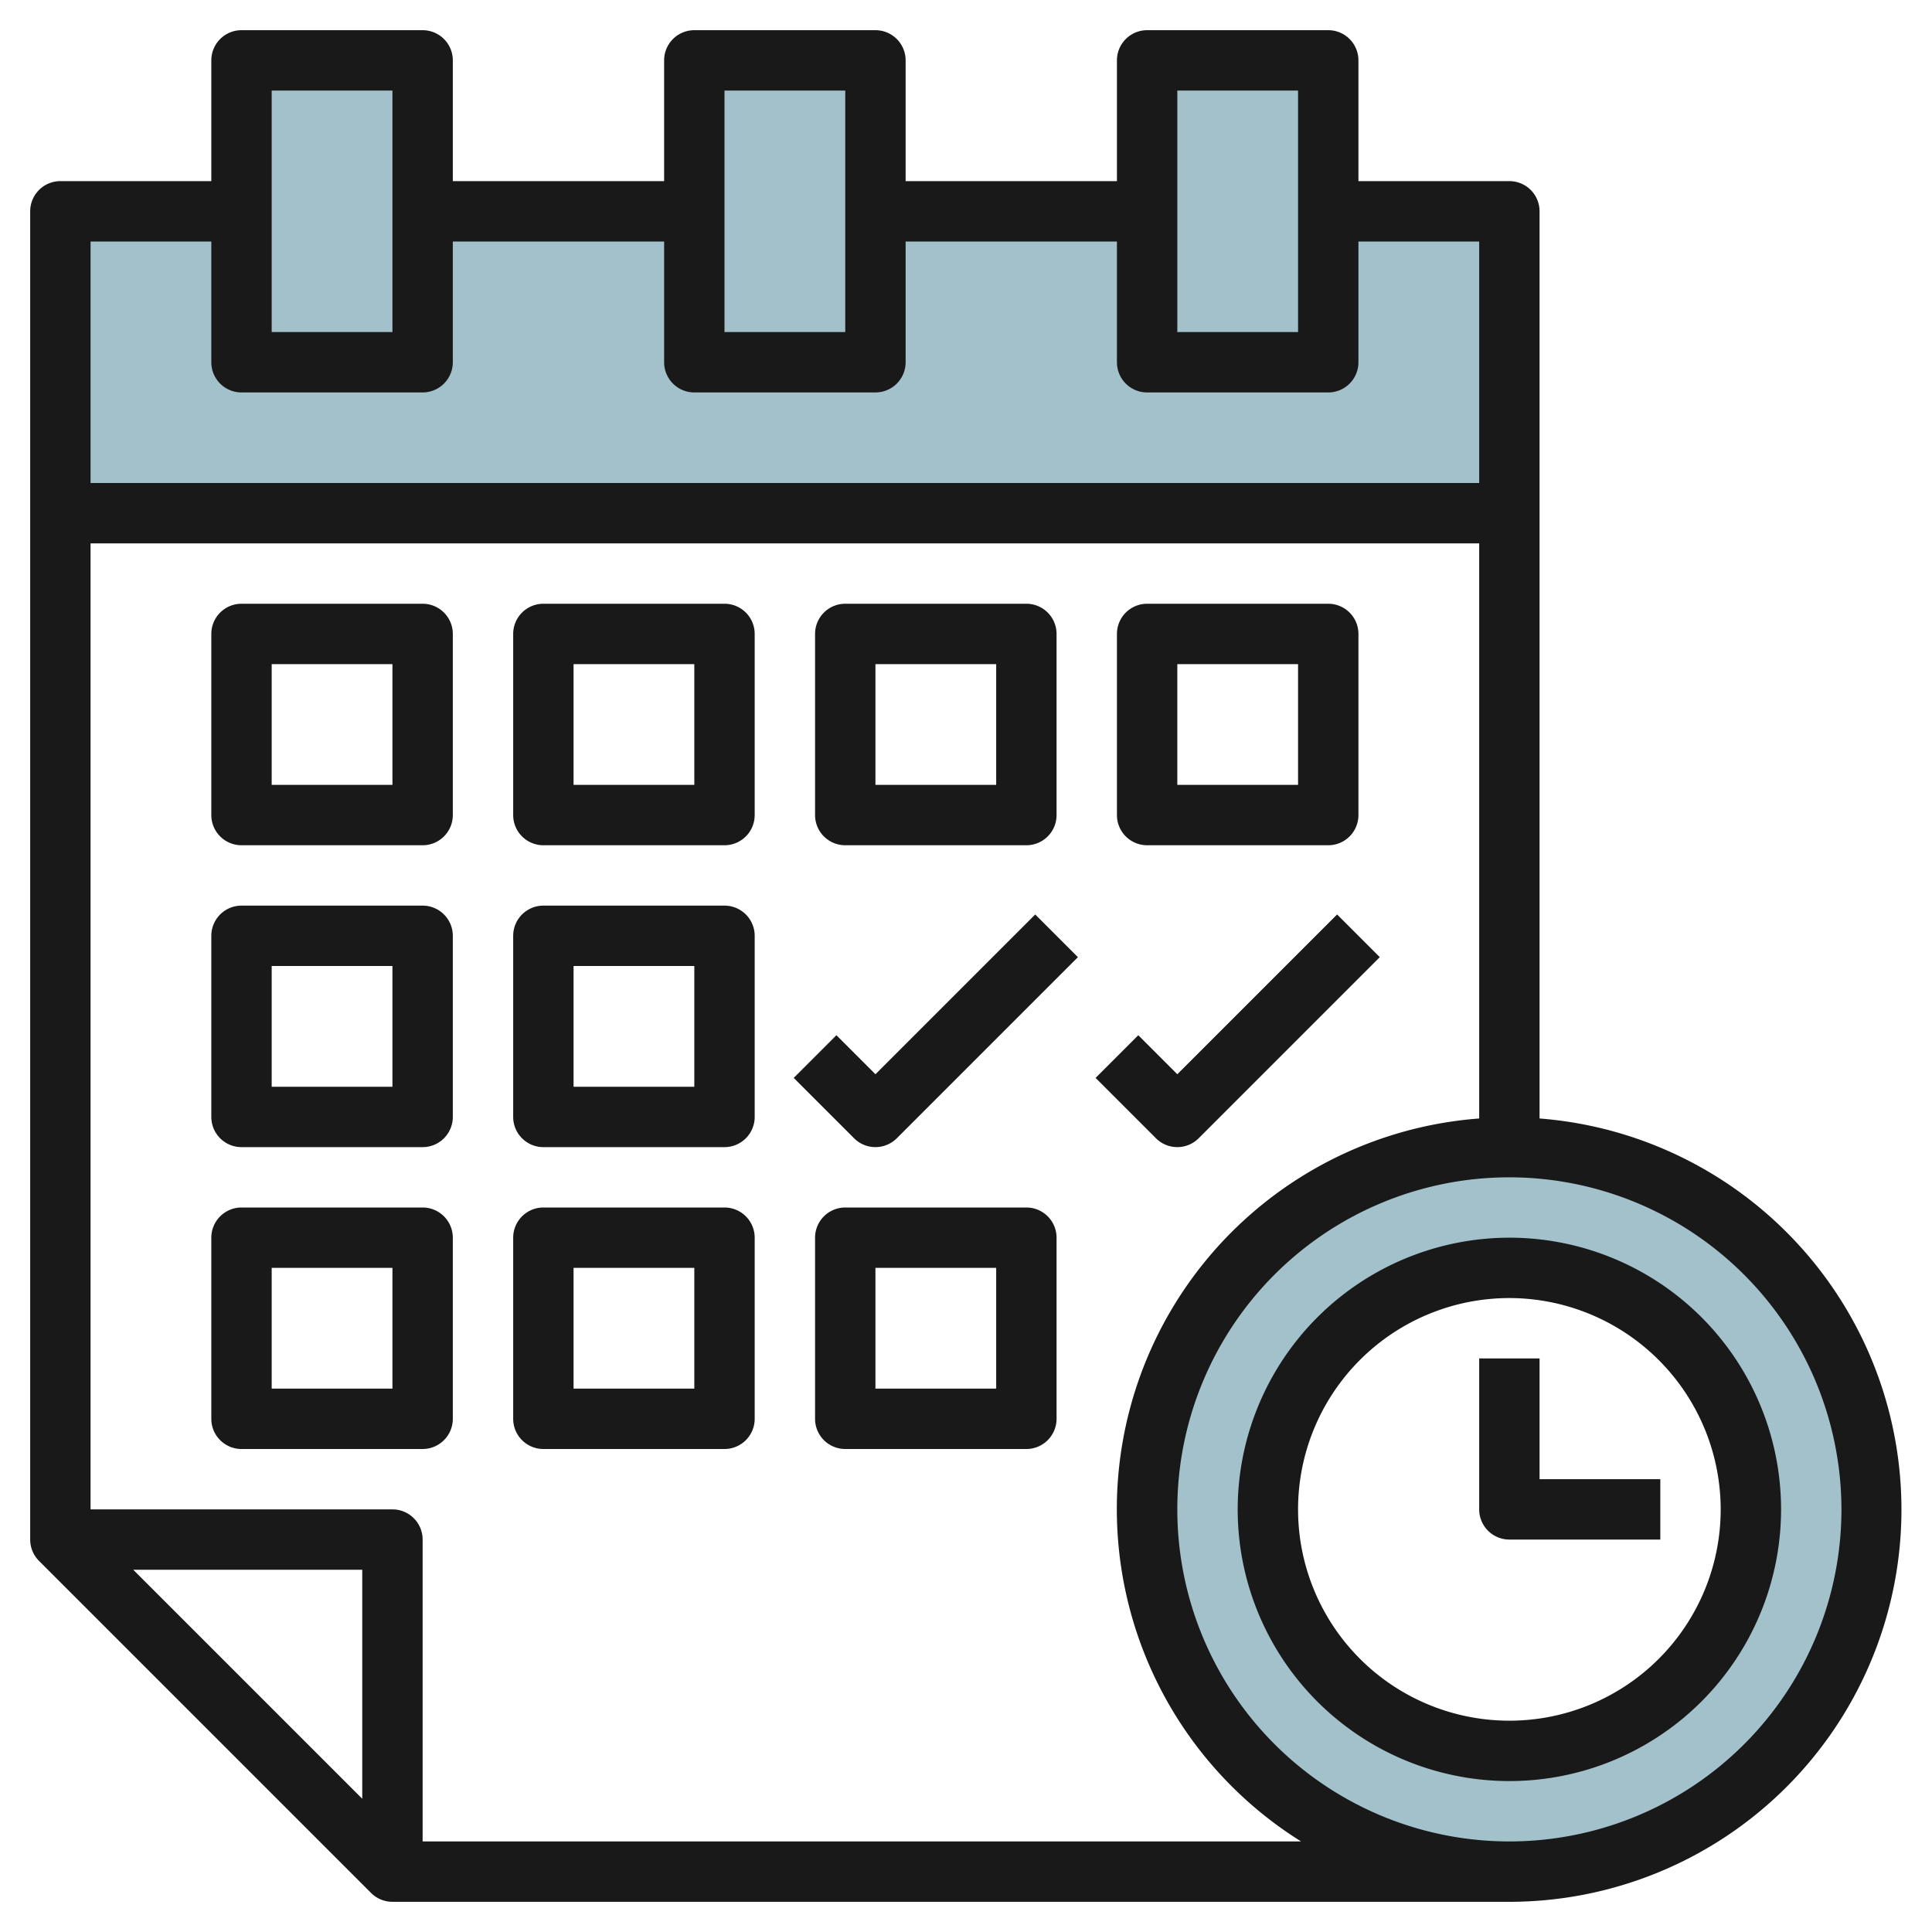 <svg id="Layer_3" height="512" viewBox="0 0 64 64" width="512" xmlns="http://www.w3.org/2000/svg" data-name="Layer 3"><path d="m2 7h48v10h-48z" fill="#a3c1ca"/><path d="m50 38a12 12 0 1 0 12 12 12 12 0 0 0 -12-12zm0 20a8 8 0 1 1 8-8 8 8 0 0 1 -8 8z" fill="#a3c1ca"/><path d="m8 2h6v10h-6z" fill="#a3c1ca"/><path d="m23 2h6v10h-6z" fill="#a3c1ca"/><path d="m38 2h6v10h-6z" fill="#a3c1ca"/><g fill="#191919"><path d="m41 50a9 9 0 1 0 9-9 9.01 9.01 0 0 0 -9 9zm16 0a7 7 0 1 1 -7-7 7.008 7.008 0 0 1 7 7z"/><path d="m49 45v5a1 1 0 0 0 1 1h5v-2h-4v-4z"/><path d="m12.293 62.707a1 1 0 0 0 .707.293h37a12.994 12.994 0 0 0 1-25.949v-30.051a1 1 0 0 0 -1-1h-5v-4a1 1 0 0 0 -1-1h-6a1 1 0 0 0 -1 1v4h-7v-4a1 1 0 0 0 -1-1h-6a1 1 0 0 0 -1 1v4h-7v-4a1 1 0 0 0 -1-1h-6a1 1 0 0 0 -1 1v4h-5a1 1 0 0 0 -1 1v44a1 1 0 0 0 .293.707zm-.293-3.121-7.586-7.586h7.586zm2 1.414v-10a1 1 0 0 0 -1-1h-10v-32h46v19.051a12.978 12.978 0 0 0 -5.9 23.949zm47-11a11 11 0 1 1 -11-11 11.013 11.013 0 0 1 11 11zm-22-47h4v8h-4zm-15 0h4v8h-4zm-15 0h4v8h-4zm-2 5v4a1 1 0 0 0 1 1h6a1 1 0 0 0 1-1v-4h7v4a1 1 0 0 0 1 1h6a1 1 0 0 0 1-1v-4h7v4a1 1 0 0 0 1 1h6a1 1 0 0 0 1-1v-4h4v8h-46v-8z"/><path d="m14 20h-6a1 1 0 0 0 -1 1v6a1 1 0 0 0 1 1h6a1 1 0 0 0 1-1v-6a1 1 0 0 0 -1-1zm-1 6h-4v-4h4z"/><path d="m24 20h-6a1 1 0 0 0 -1 1v6a1 1 0 0 0 1 1h6a1 1 0 0 0 1-1v-6a1 1 0 0 0 -1-1zm-1 6h-4v-4h4z"/><path d="m28 28h6a1 1 0 0 0 1-1v-6a1 1 0 0 0 -1-1h-6a1 1 0 0 0 -1 1v6a1 1 0 0 0 1 1zm1-6h4v4h-4z"/><path d="m38 28h6a1 1 0 0 0 1-1v-6a1 1 0 0 0 -1-1h-6a1 1 0 0 0 -1 1v6a1 1 0 0 0 1 1zm1-6h4v4h-4z"/><path d="m14 30h-6a1 1 0 0 0 -1 1v6a1 1 0 0 0 1 1h6a1 1 0 0 0 1-1v-6a1 1 0 0 0 -1-1zm-1 6h-4v-4h4z"/><path d="m24 30h-6a1 1 0 0 0 -1 1v6a1 1 0 0 0 1 1h6a1 1 0 0 0 1-1v-6a1 1 0 0 0 -1-1zm-1 6h-4v-4h4z"/><path d="m14 40h-6a1 1 0 0 0 -1 1v6a1 1 0 0 0 1 1h6a1 1 0 0 0 1-1v-6a1 1 0 0 0 -1-1zm-1 6h-4v-4h4z"/><path d="m24 40h-6a1 1 0 0 0 -1 1v6a1 1 0 0 0 1 1h6a1 1 0 0 0 1-1v-6a1 1 0 0 0 -1-1zm-1 6h-4v-4h4z"/><path d="m34 40h-6a1 1 0 0 0 -1 1v6a1 1 0 0 0 1 1h6a1 1 0 0 0 1-1v-6a1 1 0 0 0 -1-1zm-1 6h-4v-4h4z"/><path d="m29 35.586-1.293-1.293-1.414 1.414 2 2a1 1 0 0 0 1.414 0l6-6-1.414-1.414z"/><path d="m39 38a1 1 0 0 0 .707-.293l6-6-1.414-1.414-5.293 5.293-1.293-1.293-1.414 1.414 2 2a1 1 0 0 0 .707.293z"/></g></svg>